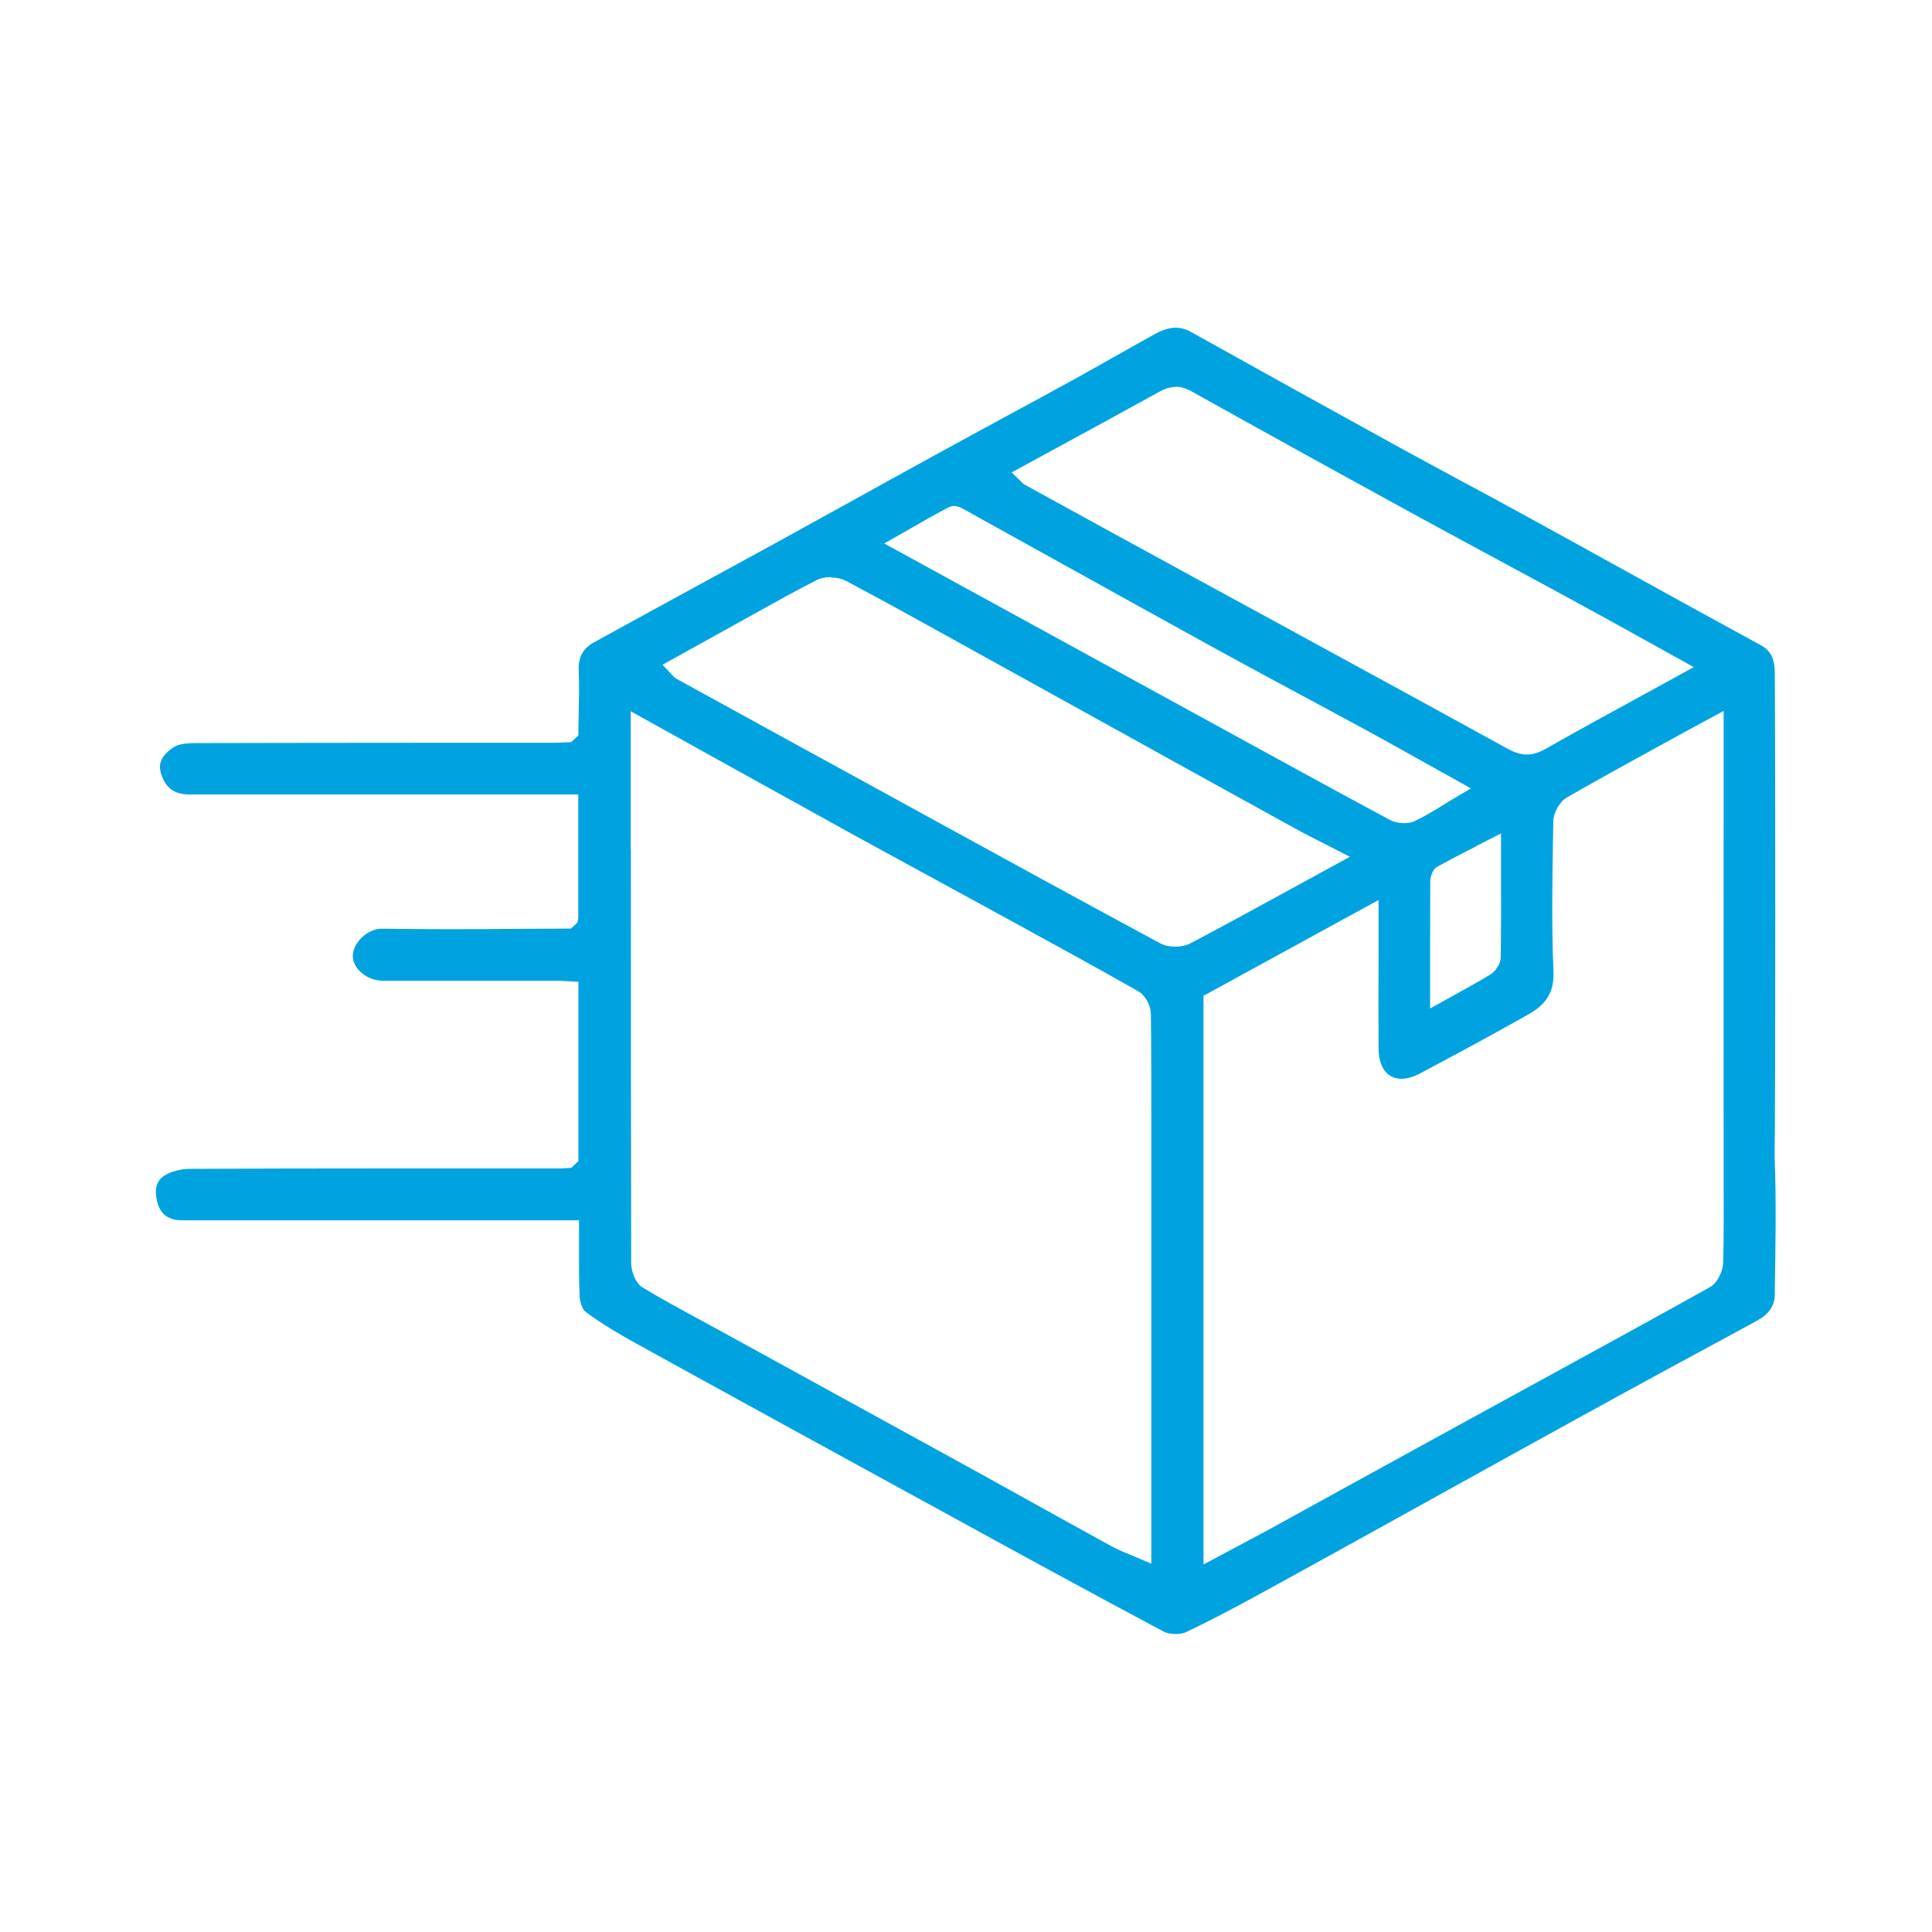 <?xml version="1.0" encoding="UTF-8"?><svg id="ARTWORK" xmlns="http://www.w3.org/2000/svg" viewBox="0 0 130 130"><defs><style>.cls-1{fill:#00a3e0;}</style></defs><path class="cls-1" d="m79.11,109.95c-.32,0-.62-.06-.82-.17-5.09-2.71-10.23-5.52-15.2-8.25l-1.96-1.07c-6.12-3.35-12.24-6.7-18.34-10.07-.98-.54-2.25-1.27-3.4-2.13-.19-.14-.37-.63-.39-1.05-.05-1.05-.04-2.1-.04-3.22,0-.45,0-1.88,0-1.88h-16.07c-4.14,0-8.11,0-10.67,0-.84,0-1.37-.37-1.6-1.1-.16-.51-.32-1.45.45-1.91.45-.28,1.1-.45,1.68-.45,3.27-.02,8.82-.03,14.11-.03h10.81c.14,0,.28,0,.42-.02l.35-.02.48-.45v-12.06l-.76-.05c-.22-.02-.45-.03-.68-.03,0,0-9.78,0-11.73,0-.58,0-1.16-.25-1.56-.66-.3-.31-.46-.68-.45-1.04.03-.89,1.01-1.8,1.94-1.8,1.46.02,2.9.03,4.33.03,1.58,0,3.16,0,4.75-.02,1.15,0,3.66-.02,3.66-.02l.43-.4.06-.27v-8.35H12.76c-1.04,0-1.63-.44-1.93-1.43-.13-.42-.18-1.07.85-1.75.38-.25,1.04-.28,1.5-.28,5.01-.01,10.03-.02,15.04-.02h8.78c.28,0,.56,0,.84-.02l.59-.02.49-.46v-.21c0-.42.01-.83.02-1.25.02-.95.04-1.94,0-2.92-.04-.87.29-1.47,1.03-1.88,2.32-1.28,4.65-2.55,6.98-3.82,1.64-.9,3.29-1.79,4.93-2.69,1.9-1.05,3.81-2.1,5.71-3.15,1.87-1.04,3.74-2.07,5.62-3.1,1.49-.82,2.98-1.62,4.46-2.43,1.54-.83,3.08-1.67,4.61-2.51.97-.53,1.93-1.08,2.89-1.62.86-.48,1.71-.97,2.57-1.44.5-.27.94-.41,1.36-.41.35,0,.68.09,1.03.28,4.68,2.61,9.37,5.21,14.06,7.79,1.42.78,2.84,1.54,4.26,2.31,1.33.71,2.66,1.43,3.99,2.16,2.23,1.22,4.45,2.45,6.68,3.68,3.13,1.73,6.25,3.45,9.39,5.16.63.34.91.9.91,1.85.04,4.53.05,28.04-.01,32.58.12,2.98.06,6,.01,8.92v.39c-.02.71-.42,1.28-1.2,1.7-4.14,2.24-8.28,4.48-12.41,6.76-3.22,1.77-6.43,3.55-9.64,5.33-3.23,1.79-6.46,3.58-9.7,5.36-2.16,1.19-4.39,2.42-6.64,3.49-.18.09-.45.14-.73.14h0Zm1.87-42.96v38.28l1.89-1.01c.83-.44,1.62-.86,2.42-1.29,0,0,11.28-6.21,13.7-7.53l4.46-2.44c3.87-2.12,7.74-4.23,11.59-6.38.53-.29.89-1.09.91-1.64.04-1.77.04-3.56.03-5.3v-1.99c-.01-4.21,0-17.39,0-24.63v-5.22s-1.94,1.04-2.26,1.22l-1.81.99c-2.13,1.17-4.34,2.38-6.48,3.61-.48.28-.9,1.01-.91,1.6l-.02,1.03c-.05,2.97-.1,6.05.03,9.07.06,1.34-.45,2.21-1.71,2.91-2.31,1.3-4.76,2.63-7.29,3.97-.44.23-.85.35-1.23.35-.95,0-1.53-.76-1.54-2.03-.01-2.06-.01-4.12,0-6.25v-3.75s-11.77,6.44-11.77,6.44Zm-38.53-9.74c0,9.24,0,18.49.02,27.73,0,.49.24,1.33.78,1.66,1.26.76,2.57,1.47,3.84,2.16l1.27.69,5.41,2.97c3.49,1.92,6.98,3.83,10.47,5.75,1.57.86,3.14,1.73,4.7,2.6,1.96,1.09,3.92,2.17,5.88,3.25.41.22.84.4,1.29.58.21.09.43.18.66.28l.7.3v-29.97c0-2.35,0-4.69-.03-7.04,0-.5-.35-1.23-.85-1.51-2.76-1.57-5.6-3.12-8.34-4.62,0,0-3.77-2.06-5.09-2.78-1.96-1.07-3.92-2.13-5.88-3.21-3.2-1.77-6.4-3.54-9.64-5.34l-5.2-2.89v9.38Zm56.87-.3c-.93.47-1.76.9-2.58,1.35-.39.21-.5.76-.5,1.02-.01,2-.01,4-.01,6.07v2.47s1.67-.93,1.67-.93c.83-.46,1.61-.89,2.37-1.35.34-.21.7-.7.71-1.16.03-1.86.02-3.72.02-5.7v-2.64s-1.69.86-1.69.86Zm-43.41-18.12c-.36,0-.7.07-.97.21-1.44.73-2.87,1.53-4.25,2.3l-6.11,3.39.45.47c.05.05.09.1.13.15.1.11.2.23.35.32,4.6,2.53,9.21,5.06,13.82,7.58l2.86,1.57c5.29,2.9,10.58,5.8,15.89,8.66.26.14.61.22.99.22s.76-.08,1.04-.23c2.52-1.33,4.96-2.67,7.54-4.08l3.18-1.74-1.8-.92c-.65-.33-1.27-.64-1.88-.98-4.61-2.54-9.22-5.09-13.82-7.64l-9.2-5.09c-2.36-1.31-4.8-2.66-7.22-3.94-.27-.14-.62-.22-.99-.22Zm7.97-4.72c-.85.44-1.67.91-2.61,1.45l-1.77,1.01,22.57,12.36c3.81,2.09,7.62,4.18,11.45,6.24.26.14.61.22.96.22.19,0,.48-.03.74-.15.7-.34,1.37-.75,2.08-1.19.29-.18.6-.37.93-.56l.75-.44-2.71-1.51c-1.37-.77-2.7-1.51-4.03-2.24-1.46-.8-2.93-1.58-4.39-2.37-2.01-1.08-4.02-2.16-6.02-3.26-3.47-1.91-6.93-3.83-10.39-5.75-2.1-1.17-6.42-3.56-6.42-3.56-.25-.15-.54-.31-.82-.31h-.12l-.19.07Zm15.22-8.07c-.35,0-.71.1-1.11.33-2.26,1.25-4.53,2.49-6.82,3.73l-3.1,1.69.49.47.12.12c.08.09.17.18.3.25,3.84,2.11,7.69,4.22,11.54,6.32l5.8,3.16c5.04,2.75,10.09,5.5,15.12,8.27.48.26.89.39,1.29.39s.81-.12,1.27-.38c2.2-1.25,4.43-2.47,6.67-3.69l3.3-1.81-2.97-1.65c-1.64-.91-3.28-1.82-4.92-2.71-1.55-.85-3.11-1.69-4.67-2.53-1.92-1.04-3.84-2.07-5.76-3.12-5.17-2.83-10.34-5.68-15.48-8.55-.38-.21-.73-.31-1.07-.31Z"/></svg>